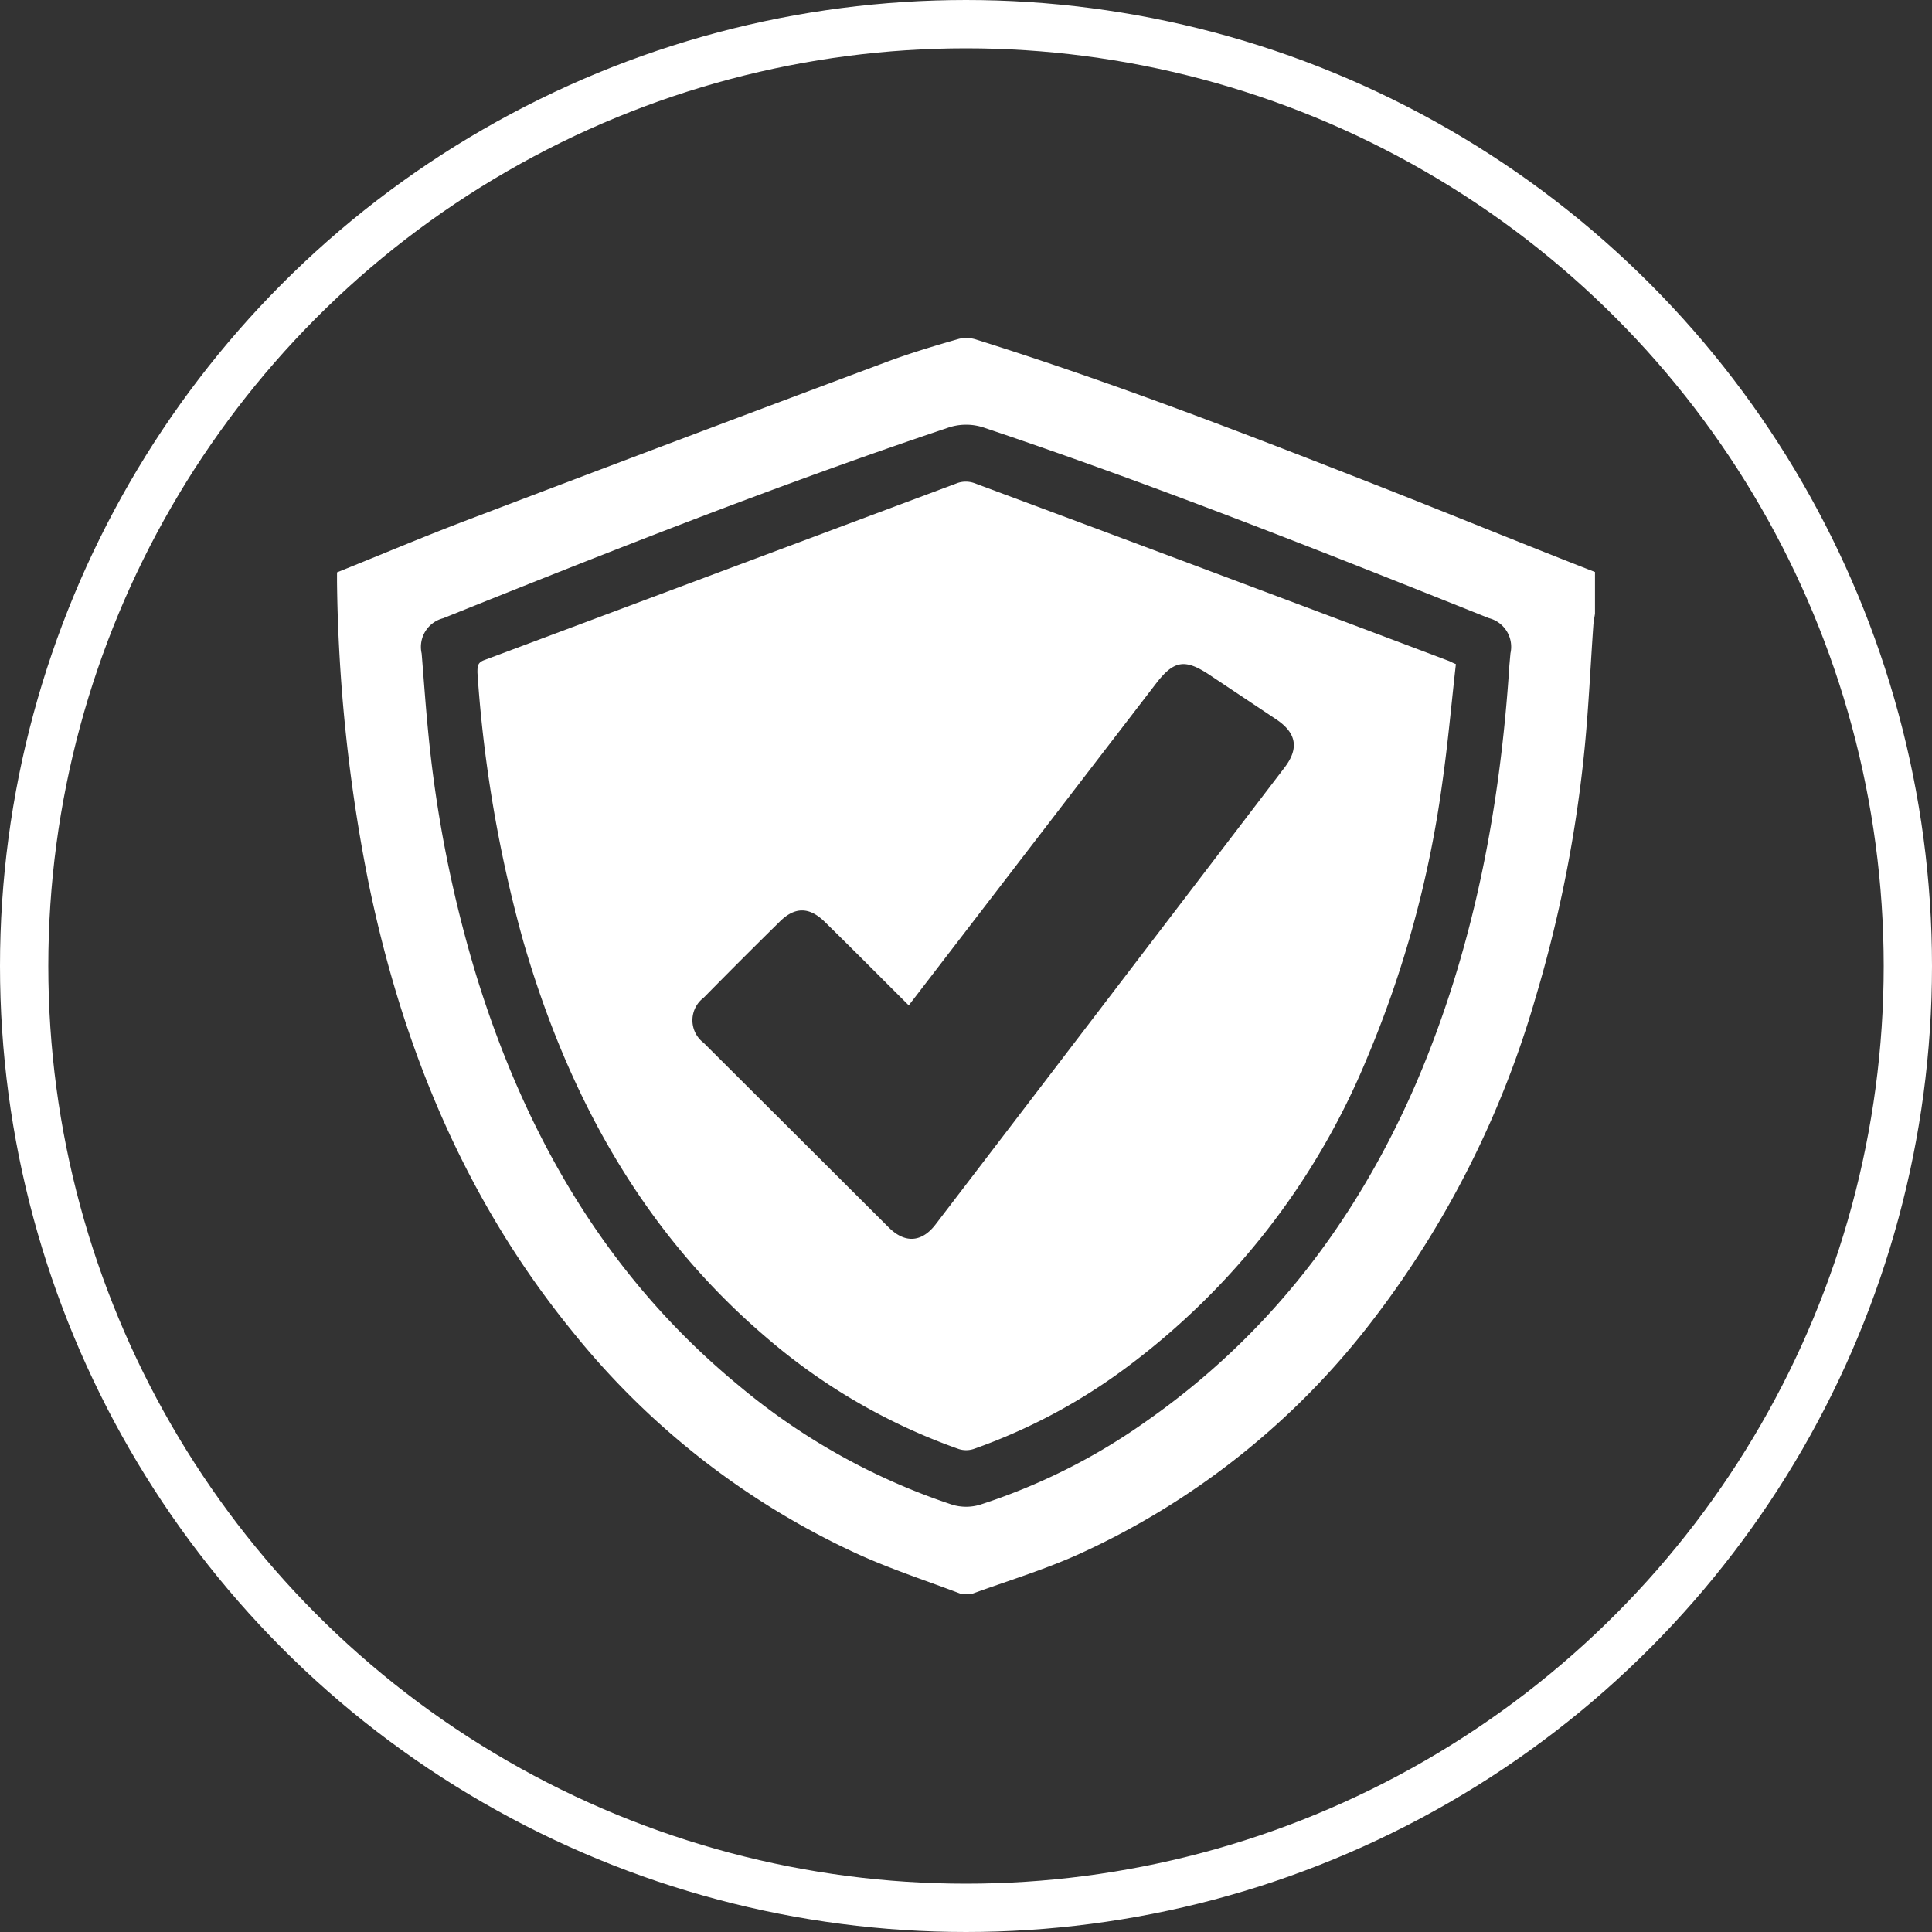 <svg xmlns="http://www.w3.org/2000/svg" viewBox="0 0 160 160"><rect x="0" y="0" width="160" height="160" fill="#333333" stroke="none"/><defs><style>.cls-1{fill:none;stroke:#fff;stroke-miterlimit:10;stroke-width:4px;}.cls-2{fill:#fff;}</style></defs><title>shield</title><g id="Layer_2" data-name="Layer 2"><g id="Layer_1-2" data-name="Layer 1"><circle class="cls-1" cx="80" cy="80" r="78"/><path class="cls-2" d="M79.59,132c-2.81-1.07-5.67-2-8.4-3.23A65.09,65.09,0,0,1,47.35,110.2c-8.83-10.86-14-23.41-16.81-37a135,135,0,0,1-2.63-25V47.4c3.66-1.47,7.27-3,10.94-4.39q17.22-6.55,34.48-13c2-.75,4-1.35,6.09-1.95a2.66,2.66,0,0,1,1.45.07c11.18,3.51,22.11,7.73,33,12C120,42.53,126,45,132.09,47.37v3.46c-.05.33-.12.66-.14,1-.23,3.28-.38,6.57-.69,9.84a109.53,109.53,0,0,1-4.08,20.91,80.43,80.43,0,0,1-13.58,26.86,63.89,63.89,0,0,1-24.28,19.28c-2.89,1.3-5.94,2.22-8.92,3.31ZM125,55.1l.09-1a2.45,2.45,0,0,0-1.79-2.91c-13.8-5.52-27.61-11-41.71-15.74a4.64,4.64,0,0,0-3.16,0C64.31,40.19,50.49,45.66,36.7,51.2a2.45,2.45,0,0,0-1.78,2.92c.17,2.06.31,4.12.51,6.18A103.49,103.49,0,0,0,39.51,81c4.11,13.22,10.82,24.8,21.64,33.72a53.89,53.89,0,0,0,17.73,9.9,4,4,0,0,0,2.26,0,50.67,50.67,0,0,0,13.75-6.89c10.17-7.1,17.41-16.58,22.33-27.89C122,78.75,124.22,67.09,125,55.1Z"/><path class="cls-2" d="M120.57,55c-.37,3.27-.66,6.58-1.13,9.86a89.37,89.37,0,0,1-6.22,22.75,60.79,60.79,0,0,1-20,25.69A47.71,47.71,0,0,1,80.63,120a2,2,0,0,1-1.24,0,49.8,49.8,0,0,1-16-9.3C53.21,102,47.05,90.75,43.35,78a110.12,110.12,0,0,1-3.81-22.29c0-.54,0-.85.61-1.06Q59.73,47.32,79.3,40a2.11,2.11,0,0,1,1.36,0Q100.34,47.32,120,54.74C120.15,54.8,120.29,54.89,120.57,55ZM75.26,83.26c-2.36-2.35-4.63-4.64-6.93-6.89-1.3-1.29-2.52-1.3-3.8,0q-3.15,3.1-6.26,6.26a2.34,2.34,0,0,0,0,3.73Q65.93,94,73.6,101.65c1.35,1.35,2.75,1.24,3.89-.26q14.45-18.9,28.88-37.81c1.23-1.6,1-2.88-.67-4l-5.58-3.72c-2-1.32-2.91-1.16-4.37.73L83.25,72.86Z"/></g></g></svg>